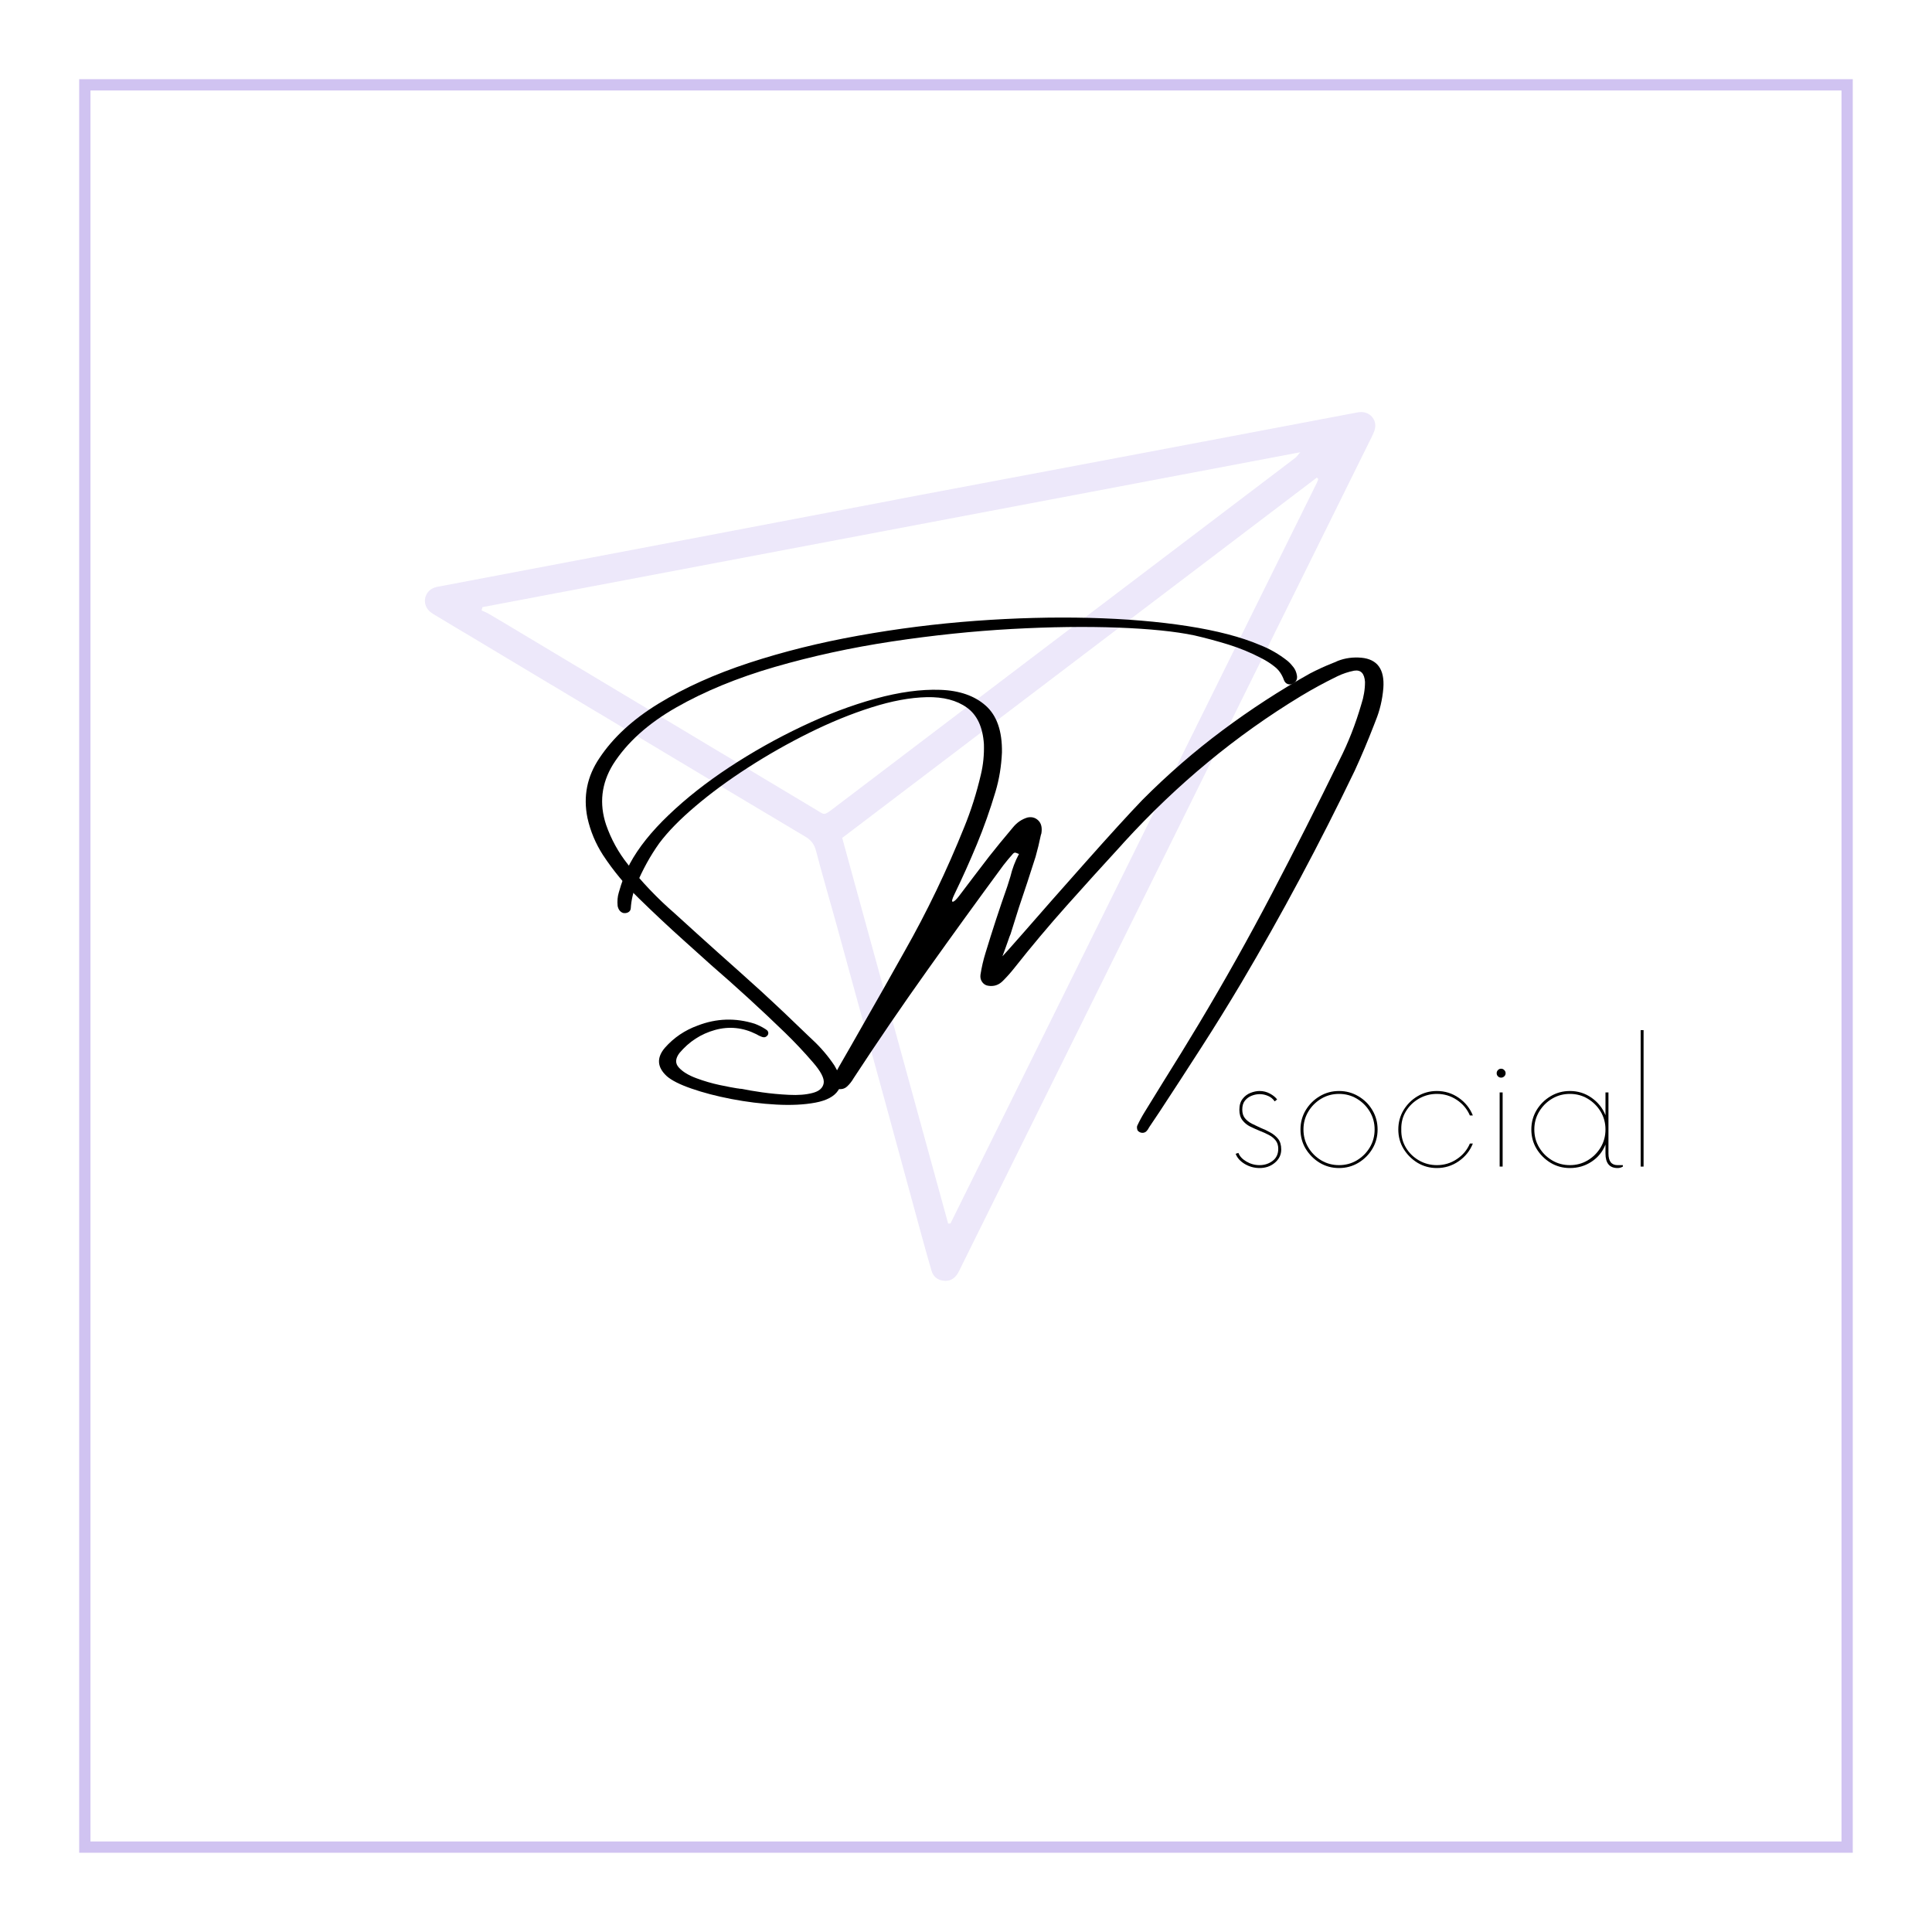 <svg xmlns="http://www.w3.org/2000/svg" xmlns:xlink="http://www.w3.org/1999/xlink" width="500" viewBox="0 0 375 375" height="500" preserveAspectRatio="xMidYMid meet"><defs><filter x="0%" y="0%" width="100%" height="100%" id="292bc8a047"></filter><g></g><mask id="af1227b66c"><g filter="url(#292bc8a047)"><rect x="-37.5" width="450" fill="#000000" y="-37.5" height="450" fill-opacity="0.39"></rect></g></mask><clipPath id="79d16ed9a2"><path d="M 1 1 L 186 1 L 186 171 L 1 171 Z M 1 1 " clip-rule="nonzero"></path></clipPath><clipPath id="b63c6e6b43"><path d="M 0.082 34.891 L 186.074 1.324 L 213.113 151.152 L 27.121 184.719 Z M 0.082 34.891 " clip-rule="nonzero"></path></clipPath><clipPath id="b9422566c6"><path d="M 0.082 34.891 L 186.074 1.324 L 213.113 151.152 L 27.121 184.719 Z M 0.082 34.891 " clip-rule="nonzero"></path></clipPath><clipPath id="2d73ef5ea2"><rect x="0" width="213" y="0" height="185"></rect></clipPath><clipPath id="5bef45362a"><path d="M 15.371 15.371 L 359.621 15.371 L 359.621 359.621 L 15.371 359.621 Z M 15.371 15.371 " clip-rule="nonzero"></path></clipPath></defs><g mask="url(#af1227b66c)"><g transform="matrix(1, 0, 0, 1, 81, 78)"><g clip-path="url(#2d73ef5ea2)"><g clip-path="url(#79d16ed9a2)"><g clip-path="url(#b63c6e6b43)"><g clip-path="url(#b9422566c6)"><path fill="#d0c3f1" d="M 3.629 41.504 C 16.621 49.285 29.609 57.062 42.598 64.84 C 53.496 71.363 64.391 77.902 75.309 84.391 C 76.441 85.066 77.059 85.867 77.395 87.156 C 78.59 91.75 79.938 96.301 81.203 100.875 C 84.305 112.133 87.391 123.391 90.473 134.648 C 92.961 143.742 95.434 152.844 97.918 161.941 C 98.527 164.172 99.156 166.391 99.797 168.609 C 100.137 169.781 100.934 170.441 102.141 170.59 C 103.355 170.738 104.254 170.203 104.883 169.195 C 105.152 168.758 105.355 168.281 105.586 167.824 C 109.684 159.543 113.785 151.27 117.883 142.988 C 132.105 114.238 146.328 85.488 160.551 56.734 C 168.633 40.406 176.707 24.078 184.781 7.746 C 185.152 7 185.562 6.258 185.809 5.473 C 186.355 3.711 185.145 2.055 183.301 1.984 C 182.801 1.965 182.285 2.086 181.785 2.184 C 167.91 4.805 154.047 7.434 140.176 10.059 C 124.535 13.012 108.902 15.953 93.262 18.898 C 93.266 18.906 93.266 18.91 93.266 18.914 C 79.461 21.543 65.66 24.184 51.855 26.805 C 36.102 29.801 20.336 32.781 4.578 35.773 C 4.141 35.859 3.684 35.918 3.266 36.074 C 1.34 36.812 0.859 39.211 2.363 40.637 C 2.73 40.98 3.188 41.238 3.629 41.504 Z M 174.82 14.902 C 174.852 14.953 174.867 15.039 174.848 15.086 C 174.762 15.324 174.672 15.562 174.562 15.793 C 150.871 63.688 127.18 111.578 103.488 159.477 C 103.336 159.48 103.184 159.484 103.031 159.488 C 96.195 134.59 89.352 109.695 82.469 84.637 C 113.227 61.289 143.91 37.996 174.586 14.711 C 174.727 14.824 174.797 14.848 174.82 14.902 Z M 12.633 39.844 C 65.434 29.848 118.234 19.848 171.383 9.781 C 170.918 10.312 170.695 10.664 170.387 10.895 C 153.023 24.078 135.648 37.254 118.277 50.434 C 105.762 59.926 93.25 69.43 80.742 78.934 C 78.816 80.398 79.094 80.188 77.246 79.078 C 58.148 67.645 39.062 56.207 19.969 44.773 C 17.934 43.555 15.898 42.332 13.852 41.133 C 13.418 40.879 12.938 40.703 12.477 40.492 C 12.531 40.277 12.582 40.062 12.633 39.844 Z M 12.633 39.844 " fill-opacity="1" fill-rule="nonzero"></path></g></g></g></g></g></g><g clip-path="url(#5bef45362a)"><path fill="#d0c3f1" d="M 359.621 359.621 L 15.371 359.621 L 15.371 15.371 L 359.621 15.371 Z M 17.559 357.434 L 357.434 357.434 L 357.434 17.559 L 17.559 17.559 Z M 17.559 357.434 " fill-opacity="1" fill-rule="nonzero"></path></g><g fill="#000000" fill-opacity="1"><g transform="translate(123.203, 199.085)"><g><path d="M 126.719 -70.797 C 127.145 -70.43 127.523 -70.023 127.859 -69.578 C 128.203 -69.129 128.426 -68.594 128.531 -67.969 C 128.645 -67.281 128.398 -66.758 127.797 -66.406 C 127.43 -66.219 127.078 -66.188 126.734 -66.312 C 126.391 -66.445 126.145 -66.711 126 -67.109 C 125.613 -68.191 125.02 -69.047 124.219 -69.672 C 123.426 -70.305 122.566 -70.859 121.641 -71.328 C 119.578 -72.41 117.445 -73.289 115.25 -73.969 C 113.062 -74.645 110.859 -75.238 108.641 -75.75 C 104.922 -76.531 99.973 -77.035 93.797 -77.266 C 87.629 -77.504 80.758 -77.414 73.188 -77 C 65.625 -76.582 57.875 -75.773 49.938 -74.578 C 42.008 -73.379 34.414 -71.727 27.156 -69.625 C 19.906 -67.52 13.535 -64.898 8.047 -61.766 C 2.566 -58.641 -1.52 -54.953 -4.219 -50.703 C -6.477 -47.004 -6.926 -43.102 -5.562 -39 C -4.582 -36.188 -3.176 -33.629 -1.344 -31.328 C 1.383 -27.867 4.406 -24.703 7.719 -21.828 C 10.52 -19.273 13.344 -16.723 16.188 -14.172 C 18.945 -11.723 21.719 -9.238 24.5 -6.719 C 27.594 -3.875 30.633 -1 33.625 1.906 C 33.906 2.188 34.191 2.457 34.484 2.719 C 36.109 4.227 37.531 5.895 38.75 7.719 C 40.008 9.812 40.25 11.438 39.469 12.594 C 38.695 13.75 37.223 14.531 35.047 14.938 C 32.867 15.344 30.344 15.469 27.469 15.312 C 24.594 15.156 21.691 14.797 18.766 14.234 C 15.848 13.672 13.258 12.992 11 12.203 C 8.738 11.422 7.141 10.613 6.203 9.781 C 4.336 8.051 4.219 6.223 5.844 4.297 C 7.594 2.316 9.723 0.875 12.234 -0.031 C 15.879 -1.438 19.566 -1.551 23.297 -0.375 C 24.016 -0.102 24.703 0.238 25.359 0.656 C 25.422 0.695 25.477 0.738 25.531 0.781 C 25.707 0.883 25.828 1.031 25.891 1.219 C 25.961 1.414 25.93 1.629 25.797 1.859 C 25.504 2.223 25.145 2.332 24.719 2.188 C 24.312 2.039 23.93 1.859 23.578 1.641 C 20.992 0.348 18.332 0.078 15.594 0.828 C 12.863 1.586 10.562 3.078 8.688 5.297 C 7.863 6.379 7.82 7.32 8.562 8.125 C 9.301 8.938 10.426 9.625 11.938 10.188 C 13.445 10.75 14.961 11.191 16.484 11.516 C 18.016 11.836 19.16 12.055 19.922 12.172 C 20.066 12.172 20.172 12.188 20.234 12.219 C 20.379 12.219 20.562 12.234 20.781 12.266 C 21.738 12.473 23.055 12.695 24.734 12.938 C 26.41 13.176 28.141 13.336 29.922 13.422 C 31.703 13.516 33.227 13.395 34.5 13.062 C 35.781 12.738 36.504 12.109 36.672 11.172 C 36.836 10.242 36.125 8.867 34.531 7.047 C 32.852 5.098 31.07 3.207 29.188 1.375 C 24.508 -3.156 19.711 -7.547 14.797 -11.797 C 13.023 -13.379 11.258 -14.969 9.5 -16.562 C 6.551 -19.207 3.656 -21.922 0.812 -24.703 C -1.82 -27.254 -4.145 -30.055 -6.156 -33.109 C -7.594 -35.336 -8.598 -37.734 -9.172 -40.297 C -10.035 -44.504 -9.258 -48.391 -6.844 -51.953 C -4.195 -55.941 -0.359 -59.473 4.672 -62.547 C 9.711 -65.617 15.551 -68.242 22.188 -70.422 C 28.832 -72.598 35.906 -74.359 43.406 -75.703 C 50.914 -77.055 58.5 -78.016 66.156 -78.578 C 73.82 -79.141 81.172 -79.332 88.203 -79.156 C 95.234 -78.977 101.598 -78.445 107.297 -77.562 C 112.992 -76.676 117.664 -75.457 121.312 -73.906 C 123.25 -73.156 125.051 -72.117 126.719 -70.797 Z M 126.719 -70.797 "></path></g></g></g><g fill="#000000" fill-opacity="1"><g transform="translate(159.352, 199.085)"><g><path d="M 107.656 -59.188 C 107.539 -58.895 107.426 -58.598 107.312 -58.297 C 106.164 -55.328 104.93 -52.398 103.609 -49.516 C 96.773 -35.305 89.43 -21.566 81.578 -8.297 C 79.023 -4.004 76.414 0.207 73.75 4.344 C 71.094 8.477 68.414 12.598 65.719 16.703 C 65.07 17.672 64.426 18.633 63.781 19.594 C 63.738 19.676 63.703 19.734 63.672 19.766 C 63.523 20.066 63.352 20.312 63.156 20.5 C 62.957 20.695 62.695 20.797 62.375 20.797 C 62.227 20.797 62.07 20.758 61.906 20.688 C 61.75 20.613 61.617 20.52 61.516 20.406 C 61.43 20.312 61.375 20.148 61.344 19.922 C 61.312 19.703 61.328 19.531 61.391 19.406 C 61.836 18.457 62.328 17.555 62.859 16.703 C 64.078 14.723 65.297 12.742 66.516 10.766 C 68.828 7.086 71.094 3.398 73.312 -0.297 C 78.25 -8.535 82.969 -16.945 87.469 -25.531 C 91.969 -34.113 96.359 -42.789 100.641 -51.562 C 102.359 -54.945 103.773 -58.566 104.891 -62.422 C 105.117 -63.098 105.289 -63.797 105.406 -64.516 C 105.531 -65.234 105.594 -65.973 105.594 -66.734 C 105.477 -68.391 104.773 -69.113 103.484 -68.906 C 102.336 -68.676 101.258 -68.316 100.25 -67.828 C 97.844 -66.66 95.473 -65.375 93.141 -63.969 C 80.578 -56.352 69.133 -46.895 58.812 -35.594 C 58.664 -35.414 58.504 -35.234 58.328 -35.047 C 54.766 -31.172 51.227 -27.266 47.719 -23.328 C 44.207 -19.391 40.801 -15.332 37.5 -11.156 C 36.812 -10.289 36.094 -9.484 35.344 -8.734 C 34.539 -7.898 33.582 -7.57 32.469 -7.75 C 32 -7.812 31.613 -8.039 31.312 -8.438 C 31.008 -8.844 30.891 -9.316 30.953 -9.859 C 31.18 -11.328 31.508 -12.75 31.938 -14.125 C 33.258 -18.477 34.664 -22.77 36.156 -27 C 36.363 -27.656 36.562 -28.285 36.75 -28.891 C 37.133 -30.484 37.688 -31.945 38.406 -33.281 C 38.406 -33.312 38.391 -33.328 38.359 -33.328 C 38.18 -33.43 38 -33.508 37.812 -33.562 C 37.633 -33.625 37.457 -33.566 37.281 -33.391 C 36.625 -32.66 35.992 -31.906 35.391 -31.125 C 30.422 -24.383 25.5 -17.586 20.625 -10.734 C 15.75 -3.891 10.992 3.07 6.359 10.156 C 5.961 10.844 5.52 11.398 5.031 11.828 C 4.551 12.266 3.91 12.41 3.109 12.266 C 2.754 12.16 2.477 11.938 2.281 11.594 C 2.082 11.258 2.039 10.926 2.156 10.594 C 2.582 9.633 3.051 8.719 3.562 7.844 C 5 5.363 6.422 2.879 7.828 0.391 C 10.648 -4.523 13.453 -9.473 16.234 -14.453 C 20.555 -22.066 24.41 -30.086 27.797 -38.516 C 29.117 -41.742 30.195 -45.145 31.031 -48.719 C 31.488 -50.613 31.688 -52.594 31.625 -54.656 C 31.406 -57.957 30.305 -60.316 28.328 -61.734 C 26.348 -63.16 23.75 -63.836 20.531 -63.766 C 17.312 -63.691 13.738 -63.031 9.812 -61.781 C 5.883 -60.539 1.863 -58.898 -2.25 -56.859 C -6.375 -54.816 -10.348 -52.562 -14.172 -50.094 C -18.004 -47.625 -21.41 -45.117 -24.391 -42.578 C -27.379 -40.047 -29.707 -37.664 -31.375 -35.438 C -33.125 -32.988 -34.613 -30.289 -35.844 -27.344 C -36.457 -25.938 -36.816 -24.41 -36.922 -22.766 C -36.953 -22.43 -37.113 -22.18 -37.406 -22.016 C -37.695 -21.859 -38.023 -21.812 -38.391 -21.875 C -38.961 -22.062 -39.32 -22.516 -39.469 -23.234 C -39.562 -24.18 -39.488 -25.047 -39.25 -25.828 C -38.707 -27.805 -37.988 -29.68 -37.094 -31.453 C -35.438 -34.535 -32.922 -37.688 -29.547 -40.906 C -26.18 -44.133 -22.258 -47.223 -17.781 -50.172 C -13.301 -53.117 -8.625 -55.75 -3.75 -58.062 C 1.125 -60.383 5.891 -62.188 10.547 -63.469 C 15.203 -64.75 19.398 -65.32 23.141 -65.188 C 26.879 -65.062 29.828 -64.035 31.984 -62.109 C 34.141 -60.191 35.188 -57.164 35.125 -53.031 C 35.008 -50.363 34.594 -47.828 33.875 -45.422 C 32.82 -41.891 31.613 -38.477 30.25 -35.188 C 28.883 -31.895 27.438 -28.672 25.906 -25.516 C 25.426 -24.523 25.32 -24.039 25.594 -24.062 C 25.863 -24.094 26.27 -24.469 26.812 -25.188 C 28.758 -27.77 30.703 -30.32 32.641 -32.844 C 33.973 -34.531 35.32 -36.18 36.688 -37.797 C 36.875 -38.023 37.055 -38.242 37.234 -38.453 C 38.016 -39.422 38.961 -40.07 40.078 -40.406 C 40.91 -40.582 41.613 -40.391 42.188 -39.828 C 42.758 -39.273 42.957 -38.441 42.781 -37.328 C 42.75 -37.211 42.711 -37.098 42.672 -36.984 C 42.379 -35.547 42.039 -34.148 41.656 -32.797 C 40.602 -29.473 39.52 -26.176 38.406 -22.906 C 37.875 -21.227 37.336 -19.52 36.797 -17.781 C 36.68 -17.539 36.516 -17.094 36.297 -16.438 C 36.086 -15.863 35.883 -15.297 35.688 -14.734 C 35.488 -14.18 35.332 -13.758 35.219 -13.469 C 35.363 -13.582 36.695 -15.078 39.219 -17.953 C 42.633 -21.879 46.68 -26.473 51.359 -31.734 C 56.035 -37.004 59.707 -41.031 62.375 -43.812 C 67.301 -48.758 72.488 -53.266 77.938 -57.328 C 83.395 -61.398 89.051 -65.078 94.906 -68.359 C 96.344 -69.109 97.82 -69.785 99.344 -70.391 C 99.664 -70.504 99.984 -70.641 100.297 -70.797 C 101.734 -71.359 103.266 -71.566 104.891 -71.422 C 107.992 -71.129 109.414 -69.172 109.156 -65.547 C 108.969 -63.285 108.469 -61.164 107.656 -59.188 Z M 38.234 -33.484 C 38.316 -33.422 38.375 -33.367 38.406 -33.328 C 38.406 -33.328 38.406 -33.312 38.406 -33.281 C 38.438 -33.281 38.453 -33.297 38.453 -33.328 C 38.391 -33.367 38.316 -33.422 38.234 -33.484 Z M 38.234 -33.484 "></path></g></g></g><g fill="#000000" fill-opacity="1"><g transform="translate(238.108, 226.434)"><g><path d="M 6.375 0.281 C 5.344 0.281 4.379 0.016 3.484 -0.516 C 2.598 -1.055 2.016 -1.711 1.734 -2.484 L 2.266 -2.656 C 2.504 -2.008 3.02 -1.453 3.812 -0.984 C 4.602 -0.516 5.457 -0.281 6.375 -0.281 C 7.332 -0.281 8.176 -0.555 8.906 -1.109 C 9.633 -1.66 10 -2.441 10 -3.453 C 10 -4.129 9.82 -4.68 9.469 -5.109 C 9.125 -5.535 8.68 -5.883 8.141 -6.156 C 7.609 -6.438 7.031 -6.695 6.406 -6.938 C 5.758 -7.207 5.133 -7.488 4.531 -7.781 C 3.938 -8.082 3.441 -8.488 3.047 -9 C 2.648 -9.52 2.453 -10.191 2.453 -11.016 C 2.453 -11.898 2.66 -12.609 3.078 -13.141 C 3.492 -13.68 4.008 -14.07 4.625 -14.312 C 5.238 -14.551 5.82 -14.672 6.375 -14.672 C 7.094 -14.672 7.758 -14.504 8.375 -14.172 C 9 -13.836 9.469 -13.457 9.781 -13.031 L 9.312 -12.656 C 8.977 -13.145 8.547 -13.5 8.016 -13.719 C 7.492 -13.945 6.957 -14.062 6.406 -14.062 C 5.875 -14.062 5.348 -13.957 4.828 -13.75 C 4.316 -13.551 3.883 -13.234 3.531 -12.797 C 3.188 -12.367 3.016 -11.797 3.016 -11.078 C 3.016 -10.379 3.188 -9.816 3.531 -9.391 C 3.883 -8.961 4.332 -8.609 4.875 -8.328 C 5.414 -8.055 5.984 -7.785 6.578 -7.516 C 7.254 -7.254 7.891 -6.953 8.484 -6.609 C 9.086 -6.273 9.586 -5.859 9.984 -5.359 C 10.379 -4.859 10.578 -4.176 10.578 -3.312 C 10.578 -2.301 10.164 -1.445 9.344 -0.75 C 8.531 -0.062 7.539 0.281 6.375 0.281 Z M 6.375 0.281 "></path></g></g></g><g fill="#000000" fill-opacity="1"><g transform="translate(250.407, 226.434)"><g><path d="M 9.5 0.281 C 8.133 0.281 6.883 -0.055 5.75 -0.734 C 4.625 -1.422 3.719 -2.328 3.031 -3.453 C 2.352 -4.578 2.016 -5.828 2.016 -7.203 C 2.016 -8.566 2.352 -9.816 3.031 -10.953 C 3.719 -12.086 4.625 -12.988 5.75 -13.656 C 6.883 -14.332 8.133 -14.672 9.5 -14.672 C 10.863 -14.672 12.113 -14.332 13.25 -13.656 C 14.395 -12.988 15.301 -12.086 15.969 -10.953 C 16.645 -9.816 16.984 -8.566 16.984 -7.203 C 16.984 -5.828 16.645 -4.578 15.969 -3.453 C 15.301 -2.328 14.395 -1.422 13.25 -0.734 C 12.113 -0.055 10.863 0.281 9.5 0.281 Z M 9.5 -0.281 C 10.77 -0.281 11.926 -0.594 12.969 -1.219 C 14.008 -1.844 14.844 -2.676 15.469 -3.719 C 16.094 -4.758 16.406 -5.922 16.406 -7.203 C 16.406 -8.473 16.094 -9.629 15.469 -10.672 C 14.844 -11.711 14.008 -12.547 12.969 -13.172 C 11.926 -13.797 10.77 -14.109 9.5 -14.109 C 8.227 -14.109 7.07 -13.797 6.031 -13.172 C 4.988 -12.547 4.156 -11.711 3.531 -10.672 C 2.906 -9.629 2.594 -8.473 2.594 -7.203 C 2.594 -5.922 2.906 -4.758 3.531 -3.719 C 4.156 -2.676 4.988 -1.844 6.031 -1.219 C 7.07 -0.594 8.227 -0.281 9.5 -0.281 Z M 9.5 -0.281 "></path></g></g></g><g fill="#000000" fill-opacity="1"><g transform="translate(269.395, 226.434)"><g><path d="M 9.5 0.281 C 8.133 0.281 6.883 -0.055 5.75 -0.734 C 4.625 -1.422 3.719 -2.328 3.031 -3.453 C 2.352 -4.578 2.016 -5.828 2.016 -7.203 C 2.016 -8.566 2.352 -9.816 3.031 -10.953 C 3.719 -12.086 4.625 -12.988 5.75 -13.656 C 6.883 -14.332 8.133 -14.672 9.5 -14.672 C 11.062 -14.672 12.477 -14.227 13.75 -13.344 C 15.02 -12.457 15.93 -11.316 16.484 -9.922 L 15.906 -9.922 C 15.375 -11.172 14.523 -12.18 13.359 -12.953 C 12.203 -13.723 10.914 -14.109 9.5 -14.109 C 8.25 -14.109 7.086 -13.801 6.016 -13.188 C 4.953 -12.57 4.109 -11.75 3.484 -10.719 C 2.859 -9.688 2.562 -8.516 2.594 -7.203 C 2.562 -5.898 2.859 -4.727 3.484 -3.688 C 4.109 -2.645 4.953 -1.816 6.016 -1.203 C 7.086 -0.586 8.25 -0.281 9.5 -0.281 C 10.914 -0.281 12.203 -0.664 13.359 -1.438 C 14.523 -2.207 15.375 -3.219 15.906 -4.469 L 16.484 -4.469 C 15.93 -3.07 15.02 -1.93 13.75 -1.047 C 12.477 -0.16 11.062 0.281 9.5 0.281 Z M 9.5 0.281 "></path></g></g></g><g fill="#000000" fill-opacity="1"><g transform="translate(287.52, 226.434)"><g><path d="M 3.844 -17.266 C 3.602 -17.266 3.398 -17.348 3.234 -17.516 C 3.066 -17.68 2.984 -17.883 2.984 -18.125 C 2.984 -18.363 3.066 -18.566 3.234 -18.734 C 3.398 -18.91 3.602 -19 3.844 -19 C 4.082 -19 4.285 -18.91 4.453 -18.734 C 4.629 -18.566 4.719 -18.363 4.719 -18.125 C 4.719 -17.883 4.629 -17.68 4.453 -17.516 C 4.285 -17.348 4.082 -17.266 3.844 -17.266 Z M 3.562 0 L 3.562 -14.391 L 4.141 -14.391 L 4.141 0 Z M 3.562 0 "></path></g></g></g><g fill="#000000" fill-opacity="1"><g transform="translate(295.216, 226.434)"><g><path d="M 18.75 -0.281 L 19.781 -0.281 L 19.781 0 C 19.469 0.188 19.125 0.281 18.75 0.281 C 17.188 0.281 16.406 -0.66 16.406 -2.547 L 16.406 -4.281 C 15.852 -2.883 14.953 -1.773 13.703 -0.953 C 12.461 -0.129 11.062 0.281 9.5 0.281 C 8.133 0.281 6.883 -0.055 5.75 -0.734 C 4.625 -1.422 3.719 -2.328 3.031 -3.453 C 2.352 -4.578 2.016 -5.828 2.016 -7.203 C 2.016 -8.566 2.352 -9.816 3.031 -10.953 C 3.719 -12.086 4.625 -12.988 5.75 -13.656 C 6.883 -14.332 8.133 -14.672 9.5 -14.672 C 11.062 -14.672 12.461 -14.234 13.703 -13.359 C 14.953 -12.484 15.852 -11.352 16.406 -9.969 L 16.406 -14.391 L 16.984 -14.391 L 16.984 -2.547 C 16.984 -1.035 17.57 -0.281 18.75 -0.281 Z M 9.5 -0.281 C 10.77 -0.281 11.926 -0.594 12.969 -1.219 C 14.008 -1.844 14.844 -2.676 15.469 -3.719 C 16.094 -4.758 16.406 -5.922 16.406 -7.203 C 16.406 -8.473 16.094 -9.629 15.469 -10.672 C 14.844 -11.711 14.008 -12.547 12.969 -13.172 C 11.926 -13.797 10.77 -14.109 9.5 -14.109 C 8.227 -14.109 7.07 -13.797 6.031 -13.172 C 4.988 -12.547 4.156 -11.711 3.531 -10.672 C 2.906 -9.629 2.594 -8.473 2.594 -7.203 C 2.594 -5.922 2.906 -4.758 3.531 -3.719 C 4.156 -2.676 4.988 -1.844 6.031 -1.219 C 7.07 -0.594 8.227 -0.281 9.5 -0.281 Z M 9.5 -0.281 "></path></g></g></g><g fill="#000000" fill-opacity="1"><g transform="translate(315.283, 226.434)"><g><path d="M 3.172 0 L 3.172 -26.484 L 3.734 -26.484 L 3.734 0 Z M 3.172 0 "></path></g></g></g></svg>